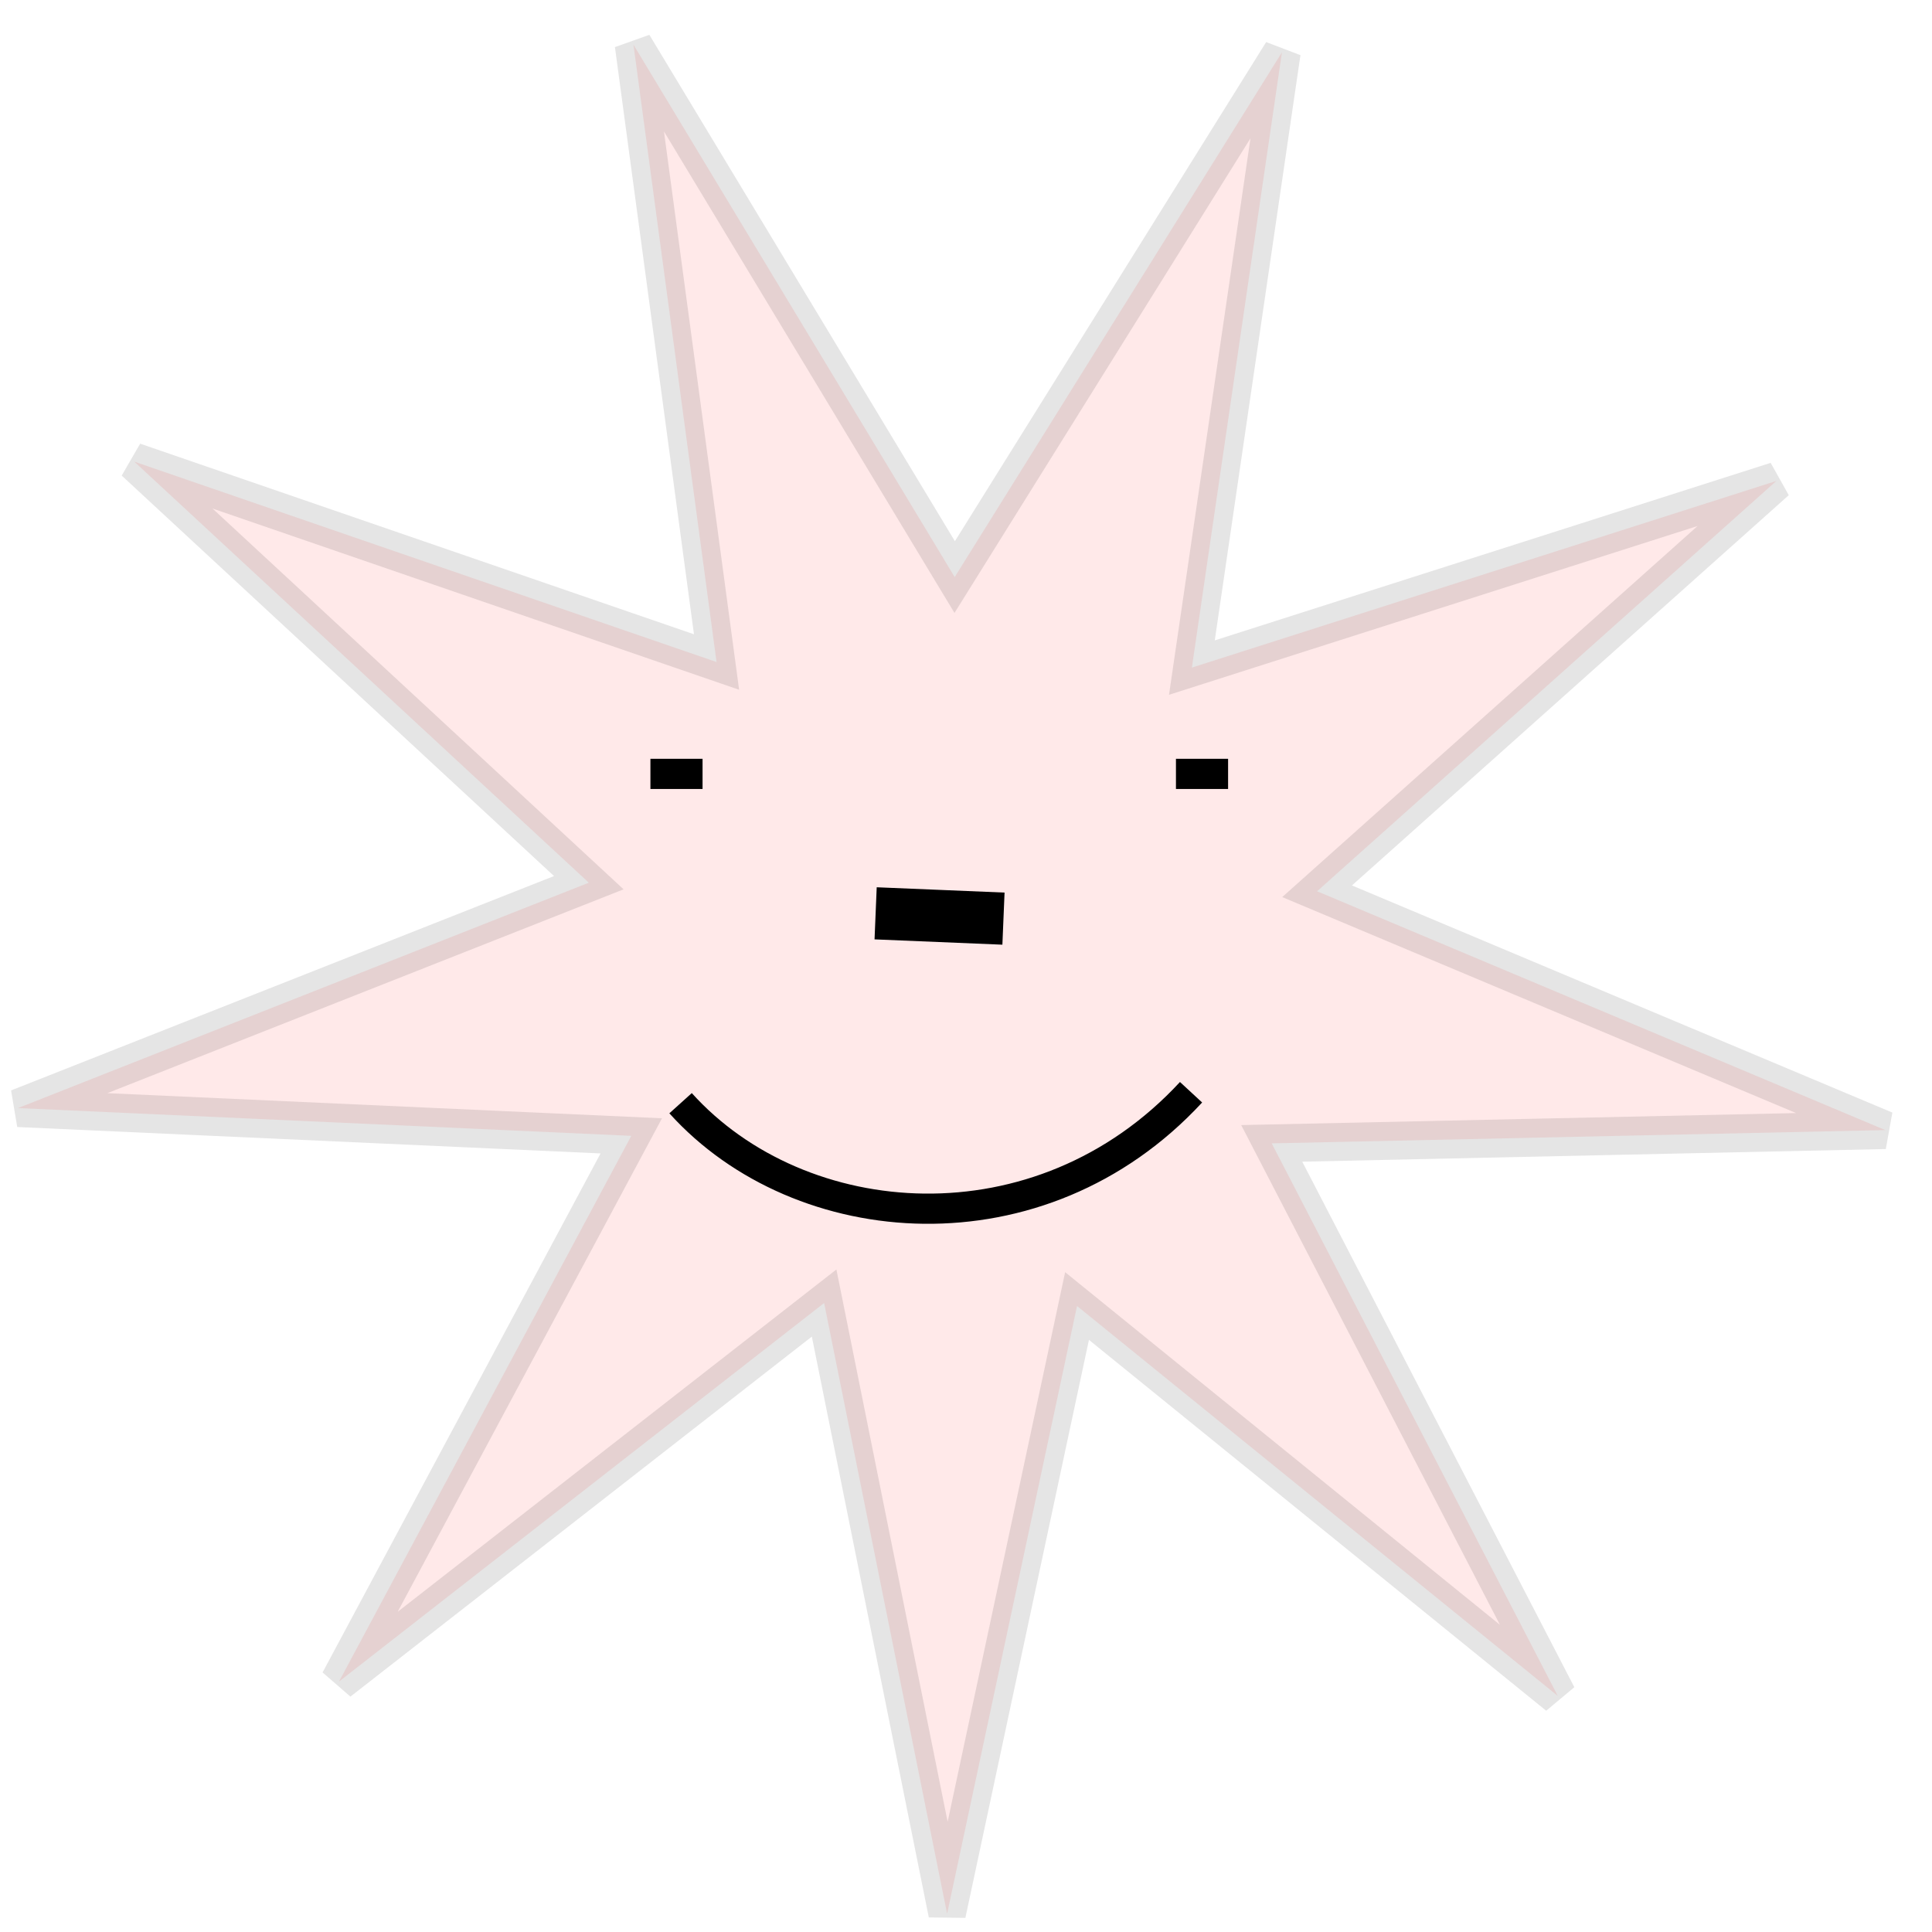 <?xml version="1.0" encoding="UTF-8" standalone="no"?>
<!-- Created with Inkscape (http://www.inkscape.org/) -->
<svg
   xmlns:dc="http://purl.org/dc/elements/1.1/"
   xmlns:cc="http://creativecommons.org/ns#"
   xmlns:rdf="http://www.w3.org/1999/02/22-rdf-syntax-ns#"
   xmlns:svg="http://www.w3.org/2000/svg"
   xmlns="http://www.w3.org/2000/svg"
   xmlns:sodipodi="http://sodipodi.sourceforge.net/DTD/sodipodi-0.dtd"
   xmlns:inkscape="http://www.inkscape.org/namespaces/inkscape"
   width="64px"
   height="64px"
   id="svg2383"
   sodipodi:version="0.32"
   inkscape:version="0.46"
   sodipodi:docname="Anton.svg"
   inkscape:output_extension="org.inkscape.output.svg.inkscape">
  <defs
     id="defs2385">
    <inkscape:perspective
       sodipodi:type="inkscape:persp3d"
       inkscape:vp_x="0 : 32 : 1"
       inkscape:vp_y="0 : 1000 : 0"
       inkscape:vp_z="64 : 32 : 1"
       inkscape:persp3d-origin="32 : 21.333333 : 1"
       id="perspective2391" />
  </defs>
  <sodipodi:namedview
     id="base"
     pagecolor="#ffffff"
     bordercolor="#666666"
     borderopacity="1.0"
     inkscape:pageopacity="0.0"
     inkscape:pageshadow="2"
     inkscape:zoom="5.5"
     inkscape:cx="32"
     inkscape:cy="32"
     inkscape:current-layer="layer1"
     showgrid="true"
     inkscape:document-units="px"
     inkscape:grid-bbox="true"
     inkscape:window-width="640"
     inkscape:window-height="669"
     inkscape:window-x="46"
     inkscape:window-y="46" />
  <g
     id="layer1"
     inkscape:label="Layer 1"
     inkscape:groupmode="layer">
    <path
       sodipodi:type="star"
       style="opacity:0.104;fill:#ff0000;fill-opacity:0.843;fill-rule:nonzero;stroke:#000000;stroke-width:1.191;stroke-miterlimit:4;stroke-dasharray:none;stroke-dashoffset:0;stroke-opacity:1"
       id="path2413"
       sodipodi:sides="9"
       sodipodi:cx="34.363636"
       sodipodi:cy="34.363636"
       sodipodi:r1="30.219582"
       sodipodi:r2="11.785637"
       sodipodi:arg1="1.4501727"
       sodipodi:arg2="1.7992385"
       inkscape:flatsided="false"
       inkscape:rounded="0"
       inkscape:randomized="0"
       d="M 38,64.364 L 31.695,45.843 L 17.866,59.682 L 24.94,41.442 L 5.451,43.154 L 22.595,33.729 L 6.565,22.513 L 25.757,26.313 L 20.686,7.417 L 32.945,22.664 L 41.207,4.929 L 40.798,24.489 L 58.526,16.214 L 45.64,30.935 L 64.539,35.992 L 45.205,38.985 L 56.433,55.008 L 39.698,44.873 L 38,64.364 z"
       transform="matrix(1.031,0.139,-0.131,1.045,0.628,-9.147)" />
    <path
       sodipodi:type="arc"
       style="fill:#ff0000;fill-rule:evenodd;stroke:#000000;stroke-width:1px;stroke-linecap:butt;stroke-linejoin:miter;stroke-opacity:1"
       id="path2415"
       sodipodi:cx="25.363636"
       sodipodi:cy="27.636364"
       sodipodi:rx="1.7272727"
       sodipodi:ry="1.8181819"
       d="M 27.091,27.636 A 1.727,1.818 0 0 1 27.091,27.636 L 25.364,27.636 z"
       sodipodi:start="0"
       sodipodi:end="8.1667206e-06"
       transform="translate(-3.818,-2)" />
    <path
       sodipodi:type="arc"
       style="fill:#ff0000;fill-rule:evenodd;stroke:#000000;stroke-width:1px;stroke-linecap:butt;stroke-linejoin:miter;stroke-opacity:1"
       id="path2417"
       sodipodi:cx="25.363636"
       sodipodi:cy="27.636364"
       sodipodi:rx="1.7272727"
       sodipodi:ry="1.8181819"
       d="M 27.091,27.636 A 1.727,1.818 0 0 1 27.091,27.636 L 25.364,27.636 z"
       sodipodi:start="0"
       sodipodi:end="8.1667206e-06"
       transform="translate(13.591,-2)" />
    <path
       sodipodi:type="arc"
       style="fill:#ff0000;fill-rule:evenodd;stroke:#000000;stroke-width:1px;stroke-linecap:butt;stroke-linejoin:miter;stroke-opacity:1"
       id="path2451"
       sodipodi:cx="29.727272"
       sodipodi:cy="33.727272"
       sodipodi:rx="2.4545455"
       sodipodi:ry="2.090909"
       d="M 32.182,33.727 A 2.455,2.091 0 0 1 32.182,33.727 L 29.727,33.727 z"
       sodipodi:start="0"
       sodipodi:end="8.1667206e-06"
       transform="matrix(-2.9301036e-2,0.703,4.235,0.176,-110.803,2.646)" />
    <path
       style="fill:none;fill-rule:evenodd;stroke:#000000;stroke-width:1px;stroke-linecap:butt;stroke-linejoin:miter;stroke-opacity:1"
       d="M 22.545,36.545 C 26.511,40.944 34.46,41.585 39.455,36.182"
       id="path2453"
       sodipodi:nodetypes="cc" />
  </g>
</svg>
